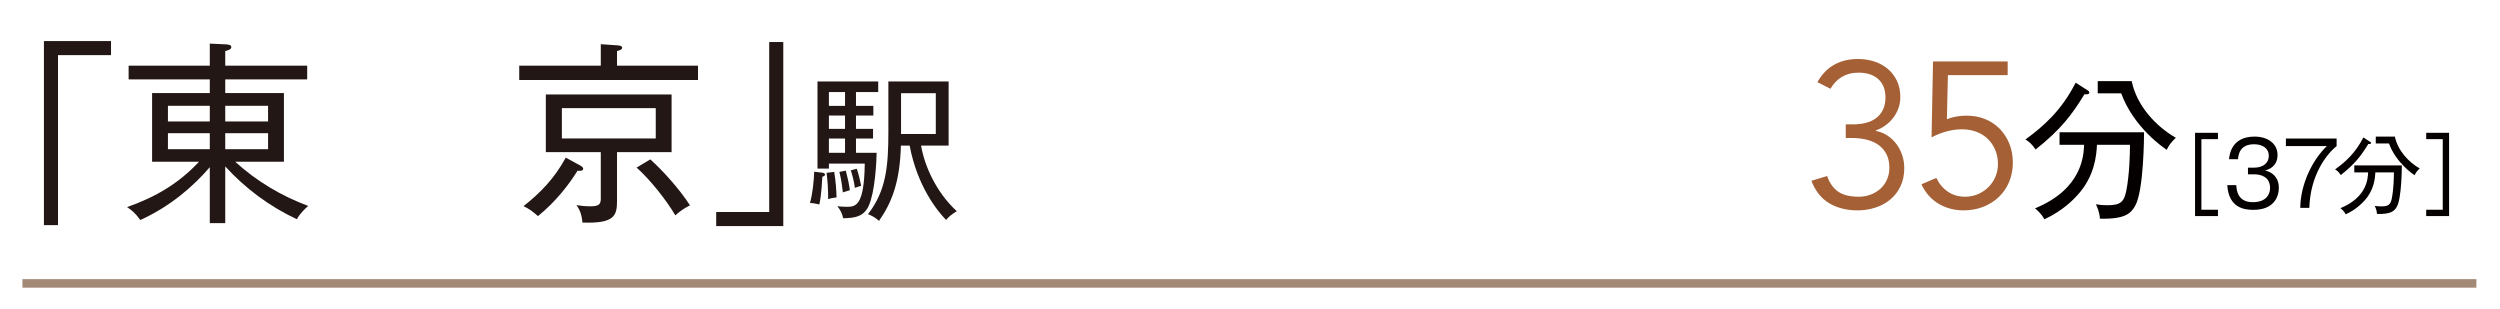 <?xml version="1.0" encoding="UTF-8"?>
<svg id="_レイヤー_2" data-name="レイヤー 2" xmlns="http://www.w3.org/2000/svg" viewBox="0 0 810 100">
  <defs>
    <style>
      .cls-1 {
        fill: none;
      }

      .cls-2 {
        fill: #a38a77;
        stroke: #a38a77;
        stroke-miterlimit: 10;
        stroke-width: 2.773px;
      }

      .cls-3 {
        fill: #a56035;
      }

      .cls-4 {
        fill: #040000;
      }

      .cls-5 {
        fill: #221714;
      }
    </style>
  </defs>
  <g id="_レイヤー_1-2" data-name="レイヤー 1">
    <rect class="cls-1" width="810" height="100"/>
    <g>
      <g>
        <path class="cls-3" d="M598.025,40.288h2.479c1.384,0,2.713-.156,3.986-.469,1.272-.312,2.378-.814,3.316-1.507.938-.692,1.686-1.597,2.244-2.713.559-1.116.838-2.456.838-4.02,0-2.546-.771-4.522-2.312-5.93-1.541-1.407-3.696-2.11-6.466-2.11-2.01,0-3.775.447-5.293,1.34-1.519.894-2.77,2.189-3.752,3.886l-4.221-2.144c1.429-2.546,3.249-4.433,5.46-5.662,2.211-1.228,4.768-1.843,7.672-1.843,1.876,0,3.64.268,5.293.804,1.652.536,3.104,1.33,4.354,2.378,1.25,1.05,2.245,2.345,2.982,3.886.736,1.541,1.105,3.294,1.105,5.259,0,1.296-.213,2.524-.637,3.685-.425,1.162-1.005,2.211-1.742,3.149s-1.598,1.753-2.579,2.446c-.983.693-2.011,1.217-3.082,1.574l.2.134c1.341.268,2.568.771,3.686,1.507,1.116.737,2.077,1.642,2.881,2.713.804,1.072,1.429,2.278,1.876,3.618.446,1.34.67,2.747.67,4.221,0,2.189-.402,4.132-1.206,5.829-.804,1.698-1.898,3.127-3.283,4.288-1.385,1.162-2.992,2.043-4.823,2.646-1.832.603-3.775.905-5.829.905-3.484,0-6.522-.76-9.112-2.278-2.591-1.518-4.534-3.953-5.829-7.303l5.092-1.541c.805,2.278,1.999,3.964,3.585,5.059,1.585,1.095,3.808,1.641,6.666,1.641,1.34,0,2.613-.223,3.819-.67,1.206-.446,2.267-1.083,3.183-1.909.915-.826,1.63-1.82,2.144-2.982.514-1.161.771-2.434.771-3.819,0-1.786-.335-3.293-1.005-4.522-.67-1.228-1.563-2.222-2.68-2.981-1.117-.759-2.401-1.307-3.853-1.642-1.452-.335-2.96-.502-4.522-.502h-2.077v-4.422Z"/>
        <path class="cls-3" d="M650.486,24.341h-19.363l-.335,14.271c1.027-.402,2.077-.692,3.149-.871,1.071-.178,2.144-.268,3.216-.268,2.232,0,4.265.38,6.097,1.139,1.831.76,3.405,1.821,4.724,3.183,1.316,1.363,2.345,2.971,3.082,4.824.737,1.854,1.105,3.875,1.105,6.063,0,2.278-.402,4.366-1.206,6.264-.804,1.899-1.921,3.529-3.35,4.891-1.431,1.363-3.116,2.424-5.059,3.183-1.943.759-4.054,1.139-6.332,1.139-2.993,0-5.694-.715-8.106-2.144-2.412-1.429-4.267-3.528-5.562-6.298l4.824-2.077c.89,1.876,2.137,3.361,3.739,4.456,1.602,1.095,3.449,1.641,5.542,1.641,1.514,0,2.916-.278,4.208-.837,1.29-.558,2.415-1.307,3.372-2.245.956-.938,1.712-2.054,2.27-3.35.557-1.295.835-2.68.835-4.154,0-1.652-.291-3.171-.871-4.556-.581-1.384-1.385-2.58-2.412-3.585-1.027-1.005-2.256-1.775-3.685-2.311-1.43-.536-2.993-.804-4.69-.804s-3.383.234-5.059.704c-1.675.469-3.272,1.105-4.79,1.909l.469-24.589h24.188v4.422Z"/>
        <path class="cls-4" d="M676.316,29.226c.355.203.609.456.609.76,0,.608-.71.608-1.572.558-3.955,6.49-7.555,11.358-15.82,17.899-1.166-1.724-2.129-2.586-3.296-3.245,5.882-4.31,11.612-9.279,16.276-18.406l3.803,2.434ZM667.291,46.921v-4.057h27.381c0,1.014-.051,19.116-2.94,23.933-1.369,2.333-3.194,4.259-11.358,4.056-.152-2.282-.912-3.854-1.318-4.665.862.152,2.028.304,3.854.304,4.107,0,5.324-1.065,6.034-4.817,1.014-5.223,1.166-11.865,1.166-14.755h-10.698c-.152,3.549-.812,10.344-6.338,16.327-1.116,1.217-4.563,4.969-10.699,7.809-.964-1.876-2.535-3.144-3.042-3.549,15.363-6.288,15.769-17.189,15.921-20.586h-7.961ZM690.666,26.285c1.674,8.113,7.961,14.704,14.299,18.355-1.571,1.47-2.332,2.586-2.94,3.904-.862-.558-10.699-7.2-14.755-18.305h-7.606v-3.955h11.003Z"/>
        <path class="cls-4" d="M711.199,70.008v-26.979h7.415v2.054h-5.361v22.872h5.361v2.053h-7.415Z"/>
        <path class="cls-4" d="M724.546,59.969c.114,1.74.485,5.533,5.361,5.533,4.136,0,5.59-2.31,5.59-4.62,0-3.708-3.194-4.392-4.934-4.392h-2.225v-2.167h1.939c3.137,0,4.819-1.625,4.819-3.85,0-2.396-2.024-3.736-4.763-3.736-4.705,0-5.076,3.394-5.219,4.848h-2.909c.143-1.426.742-7.329,8.271-7.329,4.335,0,7.443,2.31,7.443,5.932,0,3.936-3.137,4.792-4.021,5.048,2.908.685,4.448,2.795,4.448,5.562,0,3.051-1.683,7.187-8.213,7.187-2.652,0-8.042-.399-8.499-8.014h2.909Z"/>
        <path class="cls-4" d="M757.062,44.883v2.453c-3.308,2.652-8.527,9.411-8.841,20.02h-2.938c.086-7.814,4.021-15.628,8.613-20.02h-13.262v-2.453h16.427Z"/>
        <path class="cls-4" d="M767.867,45.909c.2.114.343.257.343.428,0,.342-.399.342-.884.313-2.225,3.65-4.25,6.388-8.898,10.067-.655-.969-1.197-1.454-1.854-1.825,3.309-2.424,6.531-5.219,9.154-10.352l2.139,1.369ZM762.791,55.862v-2.281h15.4c0,.57-.028,10.751-1.654,13.461-.77,1.312-1.797,2.396-6.388,2.281-.086-1.283-.514-2.167-.742-2.624.485.085,1.142.171,2.168.171,2.31,0,2.994-.599,3.394-2.709.57-2.937.656-6.673.656-8.299h-6.018c-.086,1.997-.456,5.818-3.564,9.183-.628.685-2.567,2.795-6.018,4.392-.542-1.055-1.427-1.769-1.712-1.997,8.642-3.536,8.87-9.667,8.955-11.579h-4.478ZM775.938,44.255c.941,4.563,4.478,8.271,8.042,10.324-.884.827-1.312,1.455-1.654,2.196-.484-.313-6.017-4.049-8.299-10.295h-4.277v-2.225h6.188Z"/>
        <path class="cls-4" d="M786.091,70.008v-2.053h5.361v-22.872h-5.361v-2.054h7.415v26.979h-7.415Z"/>
      </g>
      <g>
        <path class="cls-5" d="M18.793,17.864v55.068h-4.562V13.301h21.736v4.562h-17.174Z"/>
        <path class="cls-5" d="M72.979,72.298h-5.006v-18.124c-5.514,6.4-12.801,12.674-22.497,17.109-1.837-2.471-2.915-3.231-4.31-4.182,9.379-3.295,16.793-7.731,23.32-14.702h-15.209v-22.243h18.695v-4.436h-26.299v-4.436h26.299v-7.161l5.26.253c1.076.063,1.711.253,1.711.887,0,.824-1.395,1.141-1.965,1.267v4.753h26.552v4.436h-26.552v4.436h19.011v22.243h-15.779c6.845,6.273,14.956,11.089,23.638,14.321-2.726,2.472-3.296,3.676-3.676,4.309-8.809-4.119-16.666-9.949-23.193-17.11v18.377ZM67.973,34.276h-13.562v5.07h13.562v-5.07ZM67.973,43.148h-13.562v5.196h13.562v-5.196ZM72.979,39.346h13.878v-5.07h-13.878v5.07ZM72.979,48.345h13.878v-5.196h-13.878v5.196Z"/>
        <path class="cls-5" d="M168.231,25.912v-4.626h26.425v-6.971l5.45.38c.761.063,1.458.19,1.458.76,0,.634-.697.824-1.648,1.077v4.753h26.235v4.626h-57.92ZM187.115,55.315c-2.787,4.499-6.971,9.949-12.801,14.702-1.9-1.648-2.787-2.281-4.689-3.232,5.387-4.246,9.949-8.872,13.688-15.716l4.753,2.598c.443.253.887.57.887,1.014,0,.76-1.014.697-1.838.634ZM199.916,49.295v15.779c0,4.816-.823,7.414-11.216,7.034-.19-3.042-1.268-4.689-1.901-5.64,1.204.19,2.725.38,4.562.38,2.852,0,3.295-.824,3.295-2.535v-15.019h-17.807v-18.694h40.747v18.694h-17.681ZM212.464,35.037h-30.417v9.822h30.417v-9.822ZM218.801,69.764c-2.915-4.943-8.175-11.597-12.547-15.462l4.436-2.662c3.865,3.422,9.506,9.632,12.863,14.892-2.154,1.141-2.725,1.521-4.752,3.232Z"/>
        <path class="cls-5" d="M232.049,73.249v-4.563h17.174V13.618h4.562v59.631h-21.736Z"/>
        <path class="cls-5" d="M266.437,57.265c-.051.507-.202,5.476-.963,8.975-1.775-.405-2.333-.456-3.043-.456.913-3.296,1.268-7.352,1.369-10.141l2.637.304c.305.051.862.203.862.608,0,.406-.405.558-.862.71ZM277.338,29.834v4.462h5.629v3.144h-5.629v4.31h5.527v3.144h-5.527v4.614h6.693c-.152,6.794-1.115,15.566-3.296,18.457-1.369,1.876-3.296,2.738-7.555,2.738-.355-1.572-.761-2.434-1.876-3.904.71.101,1.622.203,2.991.203,2.789,0,5.729,0,5.882-13.995h-11.611v1.623h-3.701v-28.243h19.673v3.448h-7.2ZM268.312,64.516c.051-2.839-.202-6.338-.507-8.519l2.484-.304c.508,3.296.659,5.476.761,8.265-1.014.152-1.927.254-2.738.558ZM273.789,29.834h-5.223v4.462h5.223v-4.462ZM273.789,37.439h-5.223v4.31h5.223v-4.31ZM273.789,44.893h-5.223v4.614h5.223v-4.614ZM273.079,62.335c-.152-1.268-.405-3.904-1.115-6.642l2.079-.406c.659,2.586.963,3.904,1.318,6.338-.355.101-1.978.608-2.282.709ZM276.983,60.865c-.305-2.129-.659-3.549-1.318-5.679l1.927-.507c.608,1.724,1.064,3.702,1.42,5.527-.761.203-1.166.355-2.028.659ZM306.544,71.26c-2.737-2.738-9.38-10.952-11.813-24.085h-2.84c-.305,11.662-2.891,18.406-7.099,24.389-1.014-.963-2.282-1.673-3.55-2.18,5.882-7.606,6.592-15.516,6.592-26.722v-16.276h19.521v20.789h-8.924c1.064,6.439,4.867,15.11,11.561,21.246-1.978,1.268-2.535,1.774-3.448,2.839ZM303.198,30.189h-11.257v13.234h11.257v-13.234Z"/>
      </g>
      <line class="cls-2" x1="7.266" y1="91.822" x2="802.347" y2="91.822"/>
    </g>
  </g>
</svg>
